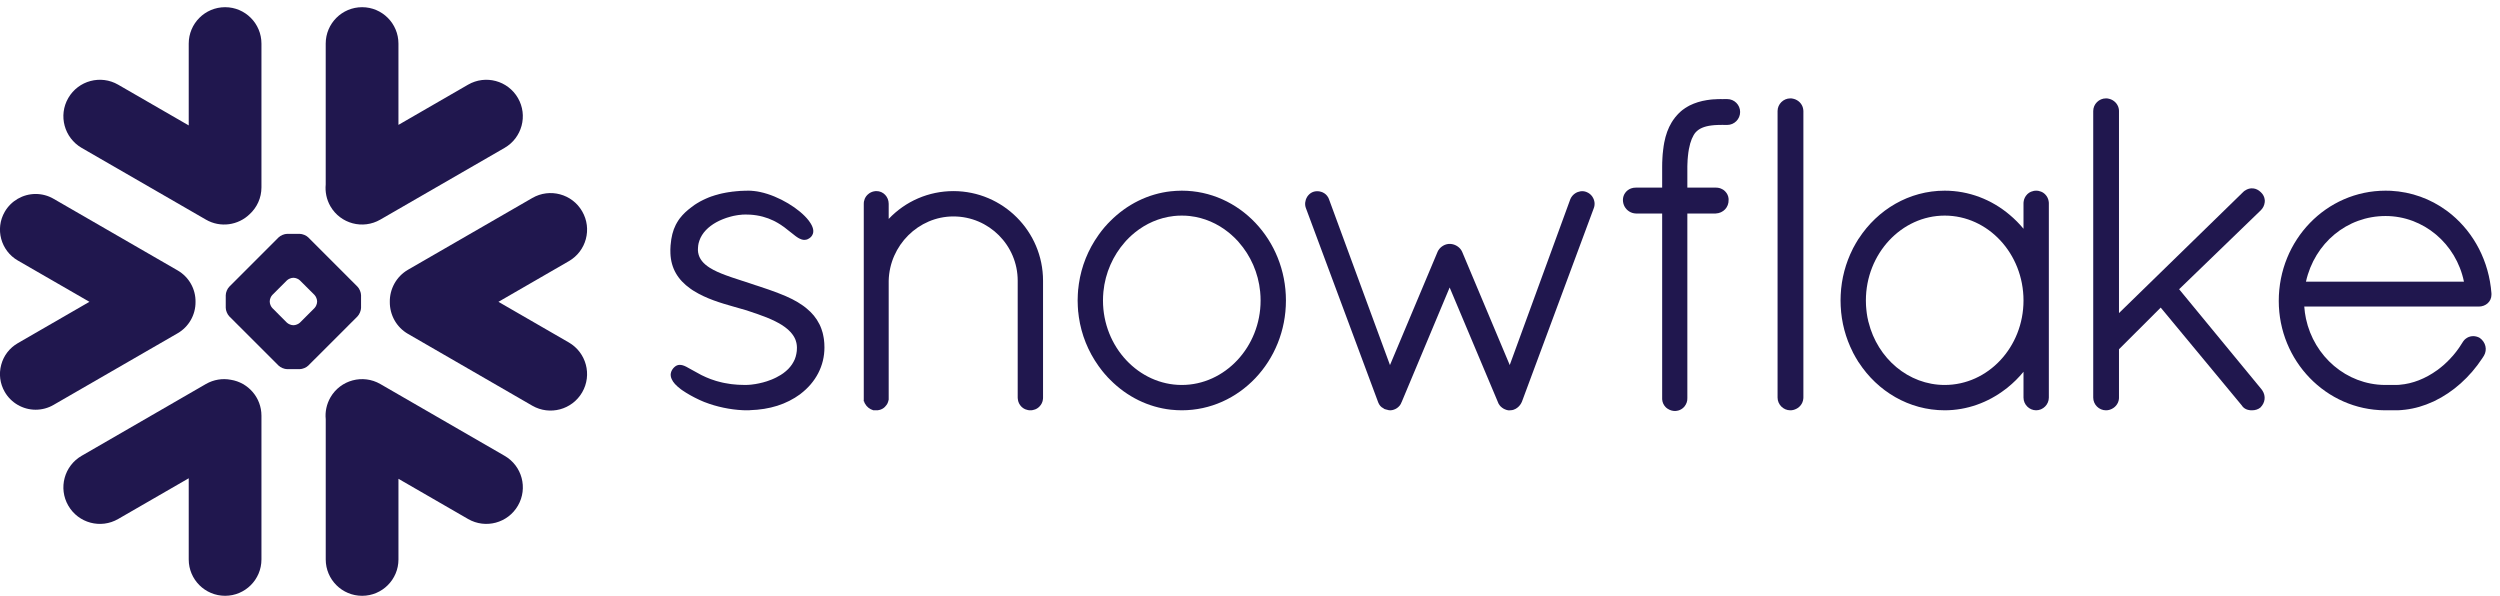 <svg width="214" height="51" viewBox="0 0 214 51" fill="none" xmlns="http://www.w3.org/2000/svg">
<g clip-path="url(#clip0_982_127)">
<path d="M43.191 39.016L32.555 32.872C31.061 32.011 29.15 32.523 28.286 34.017C27.951 34.606 27.819 35.253 27.883 35.883V47.89C27.883 49.606 29.277 51.001 30.998 51.001C32.714 51.001 34.108 49.606 34.108 47.89V40.985L40.067 44.426C41.561 45.291 43.476 44.775 44.336 43.281C45.201 41.787 44.689 39.876 43.191 39.016Z" fill="#20174E"/>
<path d="M16.737 25.849C16.756 24.74 16.171 23.707 15.211 23.151L4.576 17.011C4.114 16.744 3.584 16.604 3.055 16.604C1.963 16.604 0.949 17.188 0.406 18.129C-0.436 19.587 0.066 21.457 1.524 22.299L7.655 25.835L1.524 29.376C0.818 29.784 0.311 30.44 0.103 31.228C-0.11 32.016 -0.002 32.84 0.406 33.546C0.949 34.488 1.963 35.072 3.05 35.072C3.584 35.072 4.114 34.932 4.576 34.664L15.211 28.525C16.162 27.973 16.746 26.949 16.737 25.849Z" fill="#20174E"/>
<path d="M6.991 12.66L17.626 18.799C18.867 19.519 20.397 19.284 21.375 18.329C21.996 17.758 22.38 16.943 22.38 16.038V3.731C22.38 2.011 20.986 0.616 19.27 0.616C17.549 0.616 16.155 2.011 16.155 3.731V10.736L10.115 7.249C8.621 6.385 6.71 6.896 5.845 8.39C4.98 9.884 5.497 11.795 6.991 12.66Z" fill="#20174E"/>
<path d="M30.906 26.347C30.906 26.583 30.77 26.909 30.603 27.081L26.387 31.296C26.22 31.464 25.889 31.599 25.654 31.599H24.581C24.345 31.599 24.015 31.464 23.847 31.296L19.628 27.081C19.46 26.909 19.324 26.583 19.324 26.347V25.274C19.324 25.034 19.46 24.708 19.628 24.541L23.847 20.321C24.015 20.153 24.345 20.018 24.581 20.018H25.654C25.889 20.018 26.22 20.153 26.387 20.321L30.603 24.541C30.77 24.708 30.906 25.034 30.906 25.274V26.347ZM27.144 25.831V25.786C27.144 25.614 27.044 25.374 26.922 25.247L25.677 24.006C25.554 23.88 25.314 23.78 25.138 23.78H25.093C24.921 23.78 24.68 23.88 24.554 24.006L23.313 25.247C23.191 25.369 23.091 25.609 23.091 25.786V25.831C23.091 26.008 23.191 26.248 23.313 26.37L24.554 27.615C24.68 27.737 24.921 27.837 25.093 27.837H25.138C25.314 27.837 25.554 27.737 25.677 27.615L26.922 26.37C27.044 26.248 27.144 26.008 27.144 25.831Z" fill="#20174E"/>
<path d="M32.554 18.799L43.19 12.66C44.684 11.8 45.2 9.884 44.335 8.39C43.47 6.896 41.56 6.385 40.065 7.249L34.107 10.69V3.731C34.107 2.011 32.712 0.616 30.996 0.616C29.276 0.616 27.881 2.011 27.881 3.731V15.793C27.823 16.418 27.945 17.07 28.284 17.659C29.149 19.153 31.06 19.664 32.554 18.799Z" fill="#20174E"/>
<path d="M19.759 32.509C19.053 32.373 18.296 32.487 17.626 32.871L6.991 39.016C5.497 39.876 4.98 41.786 5.845 43.281C6.71 44.779 8.621 45.291 10.115 44.426L16.155 40.94V47.89C16.155 49.606 17.549 51 19.27 51C20.986 51 22.38 49.606 22.38 47.89V35.584C22.38 34.031 21.244 32.745 19.759 32.509Z" fill="#20174E"/>
<path d="M49.835 18.093C48.975 16.595 47.059 16.083 45.565 16.948L34.93 23.087C33.911 23.676 33.349 24.754 33.368 25.849C33.359 26.94 33.92 28.004 34.93 28.584L45.565 34.728C47.059 35.588 48.97 35.077 49.835 33.583C50.7 32.088 50.184 30.178 48.689 29.313L42.667 25.836L48.689 22.358C50.188 21.498 50.7 19.587 49.835 18.093Z" fill="#20174E"/>
<path d="M213.268 25.115V25.12V25.233C213.268 25.812 212.784 26.242 212.186 26.242H197.245C197.272 26.596 197.317 26.94 197.39 27.279C198.082 30.517 200.853 32.925 204.145 32.953C204.154 32.953 204.322 32.953 204.58 32.953C204.62 32.953 204.661 32.953 204.702 32.953H205.014C205.082 32.953 205.15 32.953 205.223 32.948C205.286 32.948 205.349 32.943 205.413 32.939C205.417 32.939 205.422 32.939 205.426 32.934C206.518 32.848 207.618 32.409 208.6 31.703C208.6 31.703 208.6 31.703 208.605 31.703C208.655 31.667 208.709 31.626 208.759 31.585C208.768 31.581 208.777 31.572 208.79 31.562C208.831 31.531 208.877 31.495 208.922 31.458C208.94 31.445 208.953 31.431 208.972 31.418C209.008 31.39 209.044 31.359 209.08 31.327C209.103 31.309 209.13 31.286 209.153 31.268C209.18 31.241 209.207 31.214 209.239 31.191C209.266 31.164 209.298 31.137 209.325 31.11C209.347 31.092 209.37 31.069 209.393 31.046C209.429 31.015 209.461 30.983 209.497 30.951C209.515 30.933 209.533 30.91 209.551 30.892C209.587 30.856 209.624 30.82 209.66 30.784C209.678 30.766 209.691 30.752 209.71 30.734C209.746 30.693 209.782 30.652 209.818 30.612C209.836 30.598 209.85 30.58 209.864 30.562C209.904 30.521 209.941 30.48 209.977 30.44C209.99 30.422 210.008 30.403 210.022 30.385C210.058 30.34 210.09 30.299 210.126 30.259C210.144 30.236 210.162 30.213 210.18 30.191C210.212 30.15 210.244 30.114 210.271 30.077C210.298 30.041 210.321 30.009 210.343 29.978C210.366 29.946 210.389 29.919 210.411 29.887C210.448 29.837 210.484 29.788 210.516 29.738C210.529 29.72 210.538 29.706 210.547 29.693C210.638 29.561 210.724 29.425 210.81 29.285C210.81 29.285 210.81 29.28 210.814 29.276C210.832 29.244 210.855 29.217 210.878 29.186C210.887 29.172 210.896 29.158 210.909 29.149C210.923 29.127 210.941 29.113 210.955 29.095C210.968 29.081 210.982 29.068 210.995 29.054C211.014 29.041 211.027 29.027 211.045 29.013C211.059 29 211.072 28.986 211.091 28.977C211.113 28.959 211.14 28.941 211.168 28.927C211.186 28.914 211.208 28.9 211.226 28.891C211.249 28.882 211.267 28.873 211.285 28.864C211.303 28.855 211.321 28.85 211.335 28.841C211.362 28.832 211.385 28.828 211.412 28.819C211.426 28.814 211.435 28.81 211.448 28.805C211.534 28.787 211.625 28.773 211.711 28.773C211.806 28.773 211.906 28.787 211.996 28.814C212.001 28.814 212.001 28.814 212.005 28.814C212.041 28.828 212.082 28.837 212.118 28.855C212.127 28.86 212.136 28.86 212.146 28.864C212.186 28.882 212.222 28.9 212.259 28.923L212.277 28.932C212.775 29.294 212.929 29.928 212.625 30.449L212.621 30.453C212.585 30.512 212.548 30.571 212.512 30.625C212.503 30.639 212.494 30.652 212.485 30.666C211.426 32.278 209.986 33.564 208.378 34.334C208.342 34.347 208.311 34.365 208.274 34.383C208.27 34.383 208.261 34.388 208.256 34.388C207.514 34.732 206.717 34.972 205.866 35.072C205.847 35.072 205.829 35.076 205.811 35.076C205.739 35.085 205.666 35.094 205.594 35.099C205.553 35.099 205.512 35.103 205.467 35.108C205.417 35.108 205.363 35.112 205.313 35.117C205.214 35.117 205.114 35.121 205.014 35.121C205.001 35.121 204.625 35.121 204.371 35.121C204.227 35.121 204.145 35.121 204.136 35.121C199.11 35.085 195.062 30.892 195.062 25.758C195.062 20.538 199.137 16.322 204.204 16.322C204.353 16.322 204.503 16.327 204.652 16.331C206.418 16.422 208.048 17.024 209.402 18.011C209.406 18.016 209.411 18.02 209.415 18.02C209.492 18.075 209.565 18.133 209.637 18.188C209.673 18.219 209.714 18.251 209.755 18.283C209.791 18.31 209.827 18.342 209.864 18.369C211.77 19.958 213.056 22.344 213.268 25.106V25.115ZM197.39 24.11H210.914C210.244 20.85 207.441 18.491 204.204 18.491C200.908 18.491 198.128 20.805 197.39 24.11Z" fill="#20174E"/>
<path d="M175.068 16.639C175.236 16.807 175.349 17.033 175.376 17.296C175.376 17.332 175.381 17.368 175.381 17.404V34.035C175.381 34.628 174.883 35.121 174.294 35.121C173.706 35.121 173.212 34.628 173.212 34.035V31.825C172.8 32.323 172.347 32.776 171.854 33.17C171.84 33.183 171.827 33.193 171.813 33.206C171.768 33.242 171.718 33.279 171.673 33.31C170.179 34.46 168.363 35.121 166.466 35.121C163.41 35.121 160.72 33.496 159.117 31.033C159.104 31.015 159.086 30.992 159.072 30.974C159.027 30.897 158.982 30.82 158.932 30.738C158.9 30.689 158.873 30.639 158.841 30.589C158.809 30.539 158.782 30.485 158.755 30.431C158.71 30.354 158.665 30.272 158.624 30.195C158.61 30.168 158.601 30.141 158.588 30.114C157.994 28.936 157.628 27.61 157.564 26.202C157.555 26.043 157.551 25.885 157.551 25.722C157.551 25.559 157.555 25.4 157.564 25.242C157.628 23.834 157.994 22.507 158.588 21.325C158.601 21.303 158.61 21.276 158.624 21.248C158.665 21.171 158.71 21.09 158.755 21.013C158.782 20.959 158.809 20.904 158.841 20.855C158.868 20.805 158.9 20.755 158.932 20.705C158.977 20.628 159.027 20.547 159.072 20.47C159.086 20.451 159.104 20.429 159.117 20.411C160.72 17.948 163.41 16.322 166.466 16.322C168.53 16.322 170.482 17.078 172.035 18.396C172.46 18.754 172.854 19.148 173.212 19.582V17.404C173.212 17.368 173.212 17.332 173.217 17.296C173.244 17.033 173.357 16.807 173.525 16.639C173.525 16.639 173.525 16.639 173.525 16.635C173.543 16.617 173.565 16.603 173.583 16.585C173.588 16.58 173.597 16.571 173.601 16.567C173.615 16.553 173.633 16.544 173.647 16.535C173.66 16.526 173.674 16.512 173.688 16.503C173.697 16.499 173.706 16.494 173.715 16.485C173.737 16.476 173.755 16.463 173.778 16.449C173.783 16.449 173.787 16.445 173.792 16.445C173.819 16.431 173.846 16.417 173.873 16.404C173.873 16.404 173.873 16.404 173.878 16.404C173.941 16.377 174.009 16.358 174.077 16.345C174.081 16.345 174.09 16.34 174.095 16.34C174.122 16.336 174.154 16.331 174.186 16.327C174.222 16.327 174.258 16.322 174.294 16.322C174.335 16.322 174.371 16.327 174.407 16.327C174.439 16.331 174.466 16.336 174.498 16.34C174.502 16.34 174.507 16.345 174.516 16.345C174.584 16.358 174.652 16.377 174.715 16.404H174.72C174.747 16.417 174.774 16.431 174.797 16.445C174.806 16.445 174.81 16.449 174.815 16.449C174.833 16.463 174.856 16.476 174.874 16.485C174.883 16.494 174.896 16.499 174.905 16.503C174.919 16.512 174.933 16.526 174.946 16.535C174.96 16.544 174.973 16.553 174.987 16.567C174.996 16.571 175.001 16.58 175.01 16.585C175.028 16.603 175.05 16.617 175.064 16.635C175.068 16.639 175.068 16.639 175.068 16.639ZM166.466 32.953C170.183 32.953 173.212 29.711 173.212 25.722C173.212 21.715 170.183 18.455 166.466 18.455C162.776 18.455 159.72 21.71 159.72 25.722C159.72 25.849 159.724 25.971 159.729 26.093C159.729 26.147 159.738 26.197 159.738 26.247C159.742 26.319 159.747 26.392 159.756 26.46C159.76 26.519 159.769 26.573 159.774 26.627C159.783 26.691 159.787 26.759 159.797 26.822C159.806 26.872 159.815 26.917 159.819 26.962C159.833 27.035 159.842 27.107 159.855 27.18C159.864 27.216 159.873 27.248 159.878 27.279C159.896 27.365 159.914 27.447 159.932 27.533C159.937 27.551 159.941 27.569 159.95 27.587C160.72 30.684 163.364 32.953 166.466 32.953Z" fill="#20174E"/>
<path d="M147.85 8.481H147.556C147.52 8.481 147.479 8.481 147.443 8.486C147.402 8.481 147.366 8.481 147.325 8.481C147.221 8.481 147.117 8.481 147.013 8.486C146.995 8.486 146.972 8.491 146.954 8.491C146.873 8.491 146.791 8.495 146.71 8.504C146.696 8.504 146.678 8.504 146.664 8.504C146.578 8.513 146.497 8.518 146.415 8.527C146.406 8.531 146.397 8.531 146.388 8.531C146.297 8.545 146.211 8.554 146.13 8.567C146.125 8.567 146.121 8.567 146.121 8.567C145.573 8.653 145.08 8.807 144.64 9.025C144.64 9.029 144.636 9.029 144.631 9.029C144.568 9.066 144.5 9.102 144.437 9.138C144.423 9.142 144.414 9.152 144.4 9.161C144.346 9.192 144.292 9.224 144.237 9.26C144.215 9.274 144.197 9.292 144.179 9.305C144.133 9.333 144.093 9.364 144.047 9.396C144.016 9.423 143.984 9.45 143.952 9.473C143.925 9.496 143.898 9.518 143.871 9.541C143.821 9.586 143.776 9.627 143.73 9.672C143.721 9.681 143.712 9.69 143.703 9.699C143.649 9.758 143.594 9.813 143.54 9.871C143.531 9.885 143.522 9.899 143.513 9.908C143.468 9.957 143.422 10.007 143.382 10.057C143.368 10.08 143.35 10.102 143.336 10.125C143.3 10.17 143.268 10.211 143.237 10.256C143.228 10.274 143.219 10.288 143.205 10.302C143.169 10.356 143.133 10.41 143.101 10.465C143.096 10.474 143.092 10.478 143.087 10.487C142.793 10.972 142.585 11.542 142.453 12.23C142.453 12.239 142.453 12.253 142.449 12.262C142.431 12.348 142.417 12.439 142.404 12.529C142.399 12.556 142.395 12.584 142.395 12.611C142.381 12.688 142.372 12.765 142.363 12.846C142.358 12.891 142.354 12.937 142.349 12.986C142.34 13.05 142.331 13.109 142.327 13.177C142.322 13.245 142.318 13.312 142.313 13.385C142.309 13.43 142.309 13.476 142.304 13.525C142.3 13.62 142.295 13.72 142.29 13.82C142.29 13.847 142.286 13.865 142.286 13.887C142.281 14.014 142.281 14.146 142.281 14.272V16.061H140.027C139.886 16.056 139.746 16.084 139.619 16.129C139.212 16.278 138.922 16.663 138.922 17.111C138.922 17.532 139.13 17.89 139.456 18.098C139.619 18.202 139.809 18.266 140.018 18.275H140.027V18.279H142.281V34.072C142.277 34.095 142.281 34.113 142.281 34.135C142.281 34.149 142.281 34.163 142.281 34.176C142.295 34.43 142.399 34.661 142.567 34.837L142.571 34.842C142.594 34.864 142.621 34.887 142.644 34.91C142.648 34.914 142.653 34.914 142.657 34.919C142.675 34.937 142.698 34.95 142.716 34.964C142.725 34.973 142.739 34.982 142.748 34.987C142.757 34.996 142.766 35 142.779 35.005C142.956 35.118 143.164 35.181 143.386 35.181C143.422 35.181 143.459 35.177 143.49 35.172C143.703 35.154 143.898 35.064 144.056 34.932L144.061 34.928C144.083 34.91 144.102 34.892 144.12 34.869C144.124 34.864 144.133 34.86 144.138 34.855C144.156 34.837 144.169 34.819 144.183 34.806C144.355 34.597 144.45 34.339 144.437 34.072V18.279H146.863V18.275H146.873C147.515 18.243 147.986 17.741 147.968 17.116C147.968 17.111 147.968 17.111 147.968 17.107C147.973 17.084 147.968 17.061 147.968 17.039C147.968 17.03 147.968 17.021 147.968 17.016C147.95 16.776 147.846 16.559 147.683 16.391C147.683 16.391 147.683 16.391 147.683 16.387C147.678 16.387 147.678 16.387 147.678 16.387C147.656 16.364 147.638 16.346 147.615 16.328C147.606 16.319 147.597 16.314 147.592 16.305C147.574 16.292 147.561 16.283 147.543 16.269C147.529 16.26 147.511 16.246 147.497 16.237C147.488 16.233 147.475 16.224 147.466 16.219C147.443 16.206 147.42 16.192 147.398 16.183C147.393 16.178 147.384 16.174 147.38 16.174C147.352 16.16 147.325 16.147 147.298 16.138C147.294 16.133 147.289 16.133 147.28 16.129C147.253 16.12 147.226 16.111 147.199 16.102C147.189 16.102 147.18 16.097 147.171 16.097C147.144 16.093 147.122 16.084 147.094 16.079C147.081 16.079 147.067 16.079 147.054 16.074C147.036 16.07 147.013 16.07 146.99 16.065C146.972 16.065 146.954 16.065 146.94 16.065C146.927 16.065 146.913 16.061 146.9 16.061C146.886 16.061 146.868 16.061 146.863 16.061H144.437V14.277C144.437 14.263 144.437 14.25 144.437 14.241C144.441 14.15 144.441 14.06 144.446 13.973C144.446 13.951 144.446 13.924 144.45 13.901C144.45 13.824 144.455 13.747 144.459 13.675C144.459 13.661 144.464 13.643 144.464 13.629C144.468 13.543 144.477 13.457 144.486 13.376C144.572 12.493 144.763 11.936 144.962 11.597C144.966 11.587 144.966 11.583 144.971 11.574C144.984 11.551 145.003 11.529 145.016 11.506C145.025 11.488 145.039 11.47 145.052 11.452C145.057 11.443 145.066 11.425 145.075 11.415C145.098 11.384 145.12 11.357 145.147 11.329C145.433 11.008 145.876 10.813 146.519 10.736C146.528 10.736 146.533 10.732 146.547 10.732C146.583 10.727 146.623 10.723 146.66 10.723C146.678 10.718 146.7 10.718 146.719 10.714C146.755 10.714 146.786 10.709 146.823 10.709C146.85 10.709 146.873 10.704 146.904 10.704C146.936 10.7 146.968 10.7 146.999 10.7C147.031 10.7 147.063 10.695 147.094 10.695C147.126 10.695 147.158 10.695 147.189 10.695C147.235 10.695 147.28 10.695 147.325 10.695H147.33C147.366 10.695 147.398 10.691 147.434 10.686C147.475 10.691 147.515 10.695 147.556 10.695H147.85C148.457 10.695 148.955 10.197 148.955 9.586C148.955 8.975 148.457 8.481 147.85 8.481Z" fill="#20174E"/>
<path d="M153.691 8.512C153.691 8.512 153.686 8.508 153.681 8.508C153.659 8.499 153.641 8.49 153.614 8.485C153.604 8.481 153.591 8.476 153.577 8.472C153.559 8.467 153.541 8.463 153.523 8.458C153.505 8.454 153.487 8.445 153.473 8.445C153.451 8.44 153.432 8.435 153.41 8.435C153.392 8.431 153.378 8.431 153.36 8.426C153.324 8.422 153.283 8.422 153.247 8.422C152.658 8.422 152.16 8.915 152.16 9.504V34.035C152.16 34.628 152.658 35.122 153.247 35.122C153.283 35.122 153.324 35.122 153.36 35.117C153.365 35.117 153.374 35.113 153.378 35.113C153.41 35.108 153.441 35.104 153.473 35.099C153.478 35.099 153.487 35.094 153.496 35.094C153.523 35.086 153.55 35.081 153.577 35.072C153.582 35.072 153.586 35.072 153.591 35.067C154.007 34.936 154.315 34.583 154.361 34.148C154.365 34.112 154.37 34.076 154.37 34.035V9.504C154.37 9.468 154.365 9.432 154.361 9.395C154.32 8.997 154.057 8.666 153.691 8.512Z" fill="#20174E"/>
<path d="M70.558 29.349C70.549 29.285 70.549 29.226 70.54 29.167C70.536 29.122 70.531 29.081 70.527 29.041C70.518 28.991 70.513 28.945 70.504 28.896C70.495 28.85 70.486 28.805 70.477 28.755C70.472 28.719 70.463 28.678 70.454 28.642C70.441 28.588 70.432 28.538 70.418 28.484C70.409 28.456 70.4 28.425 70.391 28.398C70.377 28.339 70.359 28.284 70.337 28.23C70.332 28.207 70.323 28.185 70.319 28.167C70.296 28.103 70.273 28.044 70.246 27.981C70.242 27.972 70.237 27.959 70.232 27.945C70.201 27.881 70.174 27.814 70.142 27.75C70.137 27.746 70.137 27.741 70.133 27.737C69.875 27.216 69.508 26.781 69.06 26.415C69.06 26.41 69.06 26.41 69.055 26.41C68.992 26.36 68.928 26.306 68.861 26.256C68.861 26.256 68.856 26.252 68.852 26.247C68.847 26.247 68.842 26.242 68.838 26.238C68.797 26.211 68.756 26.179 68.72 26.152C68.163 25.758 67.547 25.446 66.651 25.102C66.637 25.097 66.624 25.092 66.61 25.088C66.597 25.079 66.579 25.074 66.565 25.065C66.058 24.875 65.533 24.694 64.994 24.517C64.994 24.517 64.994 24.517 64.989 24.517C64.989 24.517 64.985 24.517 64.985 24.513C64.976 24.513 64.967 24.508 64.953 24.504C64.903 24.486 64.849 24.468 64.776 24.445C64.74 24.436 64.713 24.427 64.686 24.418C64.505 24.354 64.319 24.296 64.134 24.232C64.002 24.187 63.862 24.142 63.694 24.087C63.649 24.074 63.541 24.038 63.45 24.01C63.445 24.01 63.445 24.006 63.441 24.006C63.386 23.988 63.332 23.97 63.273 23.951C62.821 23.807 62.449 23.68 62.132 23.562C61.616 23.372 61.145 23.168 60.761 22.924C60.751 22.919 60.742 22.915 60.738 22.91C60.213 22.575 59.85 22.163 59.764 21.624L59.76 21.62C59.755 21.584 59.751 21.543 59.751 21.506C59.746 21.497 59.746 21.493 59.746 21.488C59.742 21.443 59.742 21.402 59.742 21.357C59.742 21.294 59.746 21.23 59.751 21.171C59.751 21.153 59.751 21.14 59.755 21.126C59.76 21.076 59.764 21.031 59.769 20.986C59.773 20.972 59.773 20.959 59.778 20.945C59.787 20.895 59.796 20.85 59.805 20.8C59.81 20.796 59.81 20.787 59.814 20.777C59.828 20.723 59.841 20.673 59.859 20.624C59.859 20.619 59.859 20.619 59.859 20.619C60.095 19.917 60.652 19.397 61.308 19.03C61.354 19.007 61.399 18.985 61.44 18.962C61.485 18.939 61.526 18.917 61.566 18.898C61.634 18.867 61.702 18.835 61.77 18.808C61.811 18.79 61.847 18.772 61.888 18.758C61.96 18.731 62.033 18.704 62.105 18.677C62.141 18.663 62.182 18.649 62.223 18.636C62.295 18.613 62.363 18.591 62.436 18.573C62.481 18.559 62.522 18.545 62.567 18.536C62.635 18.518 62.703 18.505 62.766 18.486C62.812 18.477 62.857 18.468 62.902 18.459C62.974 18.446 63.042 18.432 63.106 18.423C63.147 18.419 63.183 18.414 63.224 18.405C63.3 18.396 63.382 18.387 63.464 18.382C63.482 18.378 63.5 18.378 63.522 18.373C63.622 18.369 63.722 18.364 63.817 18.364C63.93 18.364 64.043 18.369 64.152 18.373C64.17 18.373 64.188 18.373 64.201 18.373C65.003 18.423 65.65 18.618 66.185 18.876C66.225 18.894 66.266 18.917 66.307 18.935C66.329 18.948 66.352 18.962 66.375 18.971C66.425 18.998 66.474 19.025 66.529 19.057C66.538 19.061 66.547 19.066 66.556 19.071C66.61 19.102 66.665 19.139 66.719 19.17C66.724 19.175 66.728 19.175 66.728 19.175C66.787 19.211 66.846 19.252 66.905 19.288C66.905 19.292 66.909 19.292 66.909 19.297C66.968 19.333 67.022 19.369 67.077 19.41C67.099 19.428 67.117 19.442 67.14 19.455C67.267 19.55 67.466 19.704 67.647 19.854C67.67 19.867 67.688 19.881 67.701 19.895C67.837 20.008 67.964 20.107 68.086 20.198C68.109 20.216 68.127 20.23 68.141 20.239C68.145 20.243 68.15 20.248 68.154 20.248C68.168 20.257 68.181 20.266 68.195 20.275C68.227 20.298 68.263 20.32 68.295 20.343C68.308 20.352 68.322 20.356 68.335 20.366C68.367 20.384 68.399 20.402 68.43 20.42C68.444 20.424 68.453 20.429 68.467 20.433C68.503 20.451 68.534 20.465 68.571 20.479C68.58 20.483 68.584 20.483 68.593 20.488C68.634 20.501 68.675 20.515 68.716 20.519C68.716 20.519 68.716 20.519 68.72 20.524C68.811 20.538 68.897 20.542 68.987 20.519C68.996 20.519 69.005 20.515 69.014 20.515C69.037 20.51 69.064 20.501 69.087 20.497C69.096 20.492 69.1 20.488 69.11 20.483C69.119 20.483 69.128 20.479 69.137 20.474C69.173 20.456 69.209 20.438 69.245 20.415C69.254 20.415 69.259 20.411 69.263 20.406C69.304 20.379 69.341 20.352 69.377 20.32C69.381 20.316 69.381 20.316 69.381 20.316C69.413 20.288 69.44 20.257 69.467 20.225C69.485 20.203 69.504 20.175 69.517 20.148C69.522 20.144 69.526 20.139 69.526 20.135C69.716 19.818 69.608 19.401 69.273 18.948C69.268 18.939 69.263 18.93 69.254 18.921C69.241 18.903 69.232 18.89 69.218 18.871C68.448 17.875 66.696 16.784 65.071 16.436C65.062 16.436 65.053 16.436 65.044 16.431C64.976 16.417 64.903 16.404 64.835 16.39C64.817 16.39 64.795 16.386 64.776 16.381C64.718 16.372 64.659 16.363 64.6 16.358C64.577 16.354 64.555 16.349 64.532 16.349C64.478 16.345 64.419 16.34 64.365 16.336C64.342 16.331 64.319 16.331 64.301 16.327C64.224 16.327 64.152 16.322 64.079 16.322C63.962 16.322 63.844 16.322 63.731 16.327C63.667 16.327 63.604 16.331 63.536 16.336C63.491 16.34 63.436 16.34 63.391 16.34C63.3 16.349 63.215 16.354 63.129 16.363C63.106 16.363 63.079 16.363 63.056 16.367C62.956 16.377 62.857 16.386 62.762 16.399C62.748 16.399 62.739 16.399 62.73 16.399C62.626 16.413 62.526 16.426 62.427 16.445C62.422 16.445 62.413 16.445 62.409 16.445C62.309 16.458 62.209 16.476 62.114 16.494C62.11 16.494 62.105 16.499 62.096 16.499C61.892 16.535 61.693 16.58 61.503 16.63C61.498 16.63 61.498 16.635 61.498 16.635C61.403 16.657 61.308 16.684 61.213 16.712C61.123 16.739 61.037 16.77 60.955 16.798C60.946 16.798 60.942 16.802 60.932 16.802C60.851 16.834 60.77 16.861 60.688 16.893C60.679 16.897 60.67 16.902 60.665 16.902C60.584 16.933 60.511 16.965 60.434 17.001C60.425 17.006 60.412 17.006 60.403 17.015C60.335 17.042 60.262 17.078 60.199 17.11C60.181 17.119 60.167 17.124 60.154 17.133C60.086 17.164 60.023 17.196 59.959 17.232C59.941 17.241 59.927 17.25 59.909 17.259C59.85 17.291 59.791 17.327 59.733 17.364C59.715 17.373 59.697 17.382 59.678 17.395C59.601 17.441 59.529 17.49 59.456 17.536C59.37 17.599 59.284 17.658 59.208 17.721C59.198 17.721 59.194 17.726 59.194 17.73C58.809 18.016 58.478 18.319 58.207 18.672C58.198 18.686 58.184 18.699 58.175 18.713C58.144 18.763 58.107 18.808 58.076 18.853C58.053 18.89 58.03 18.926 58.008 18.962C57.989 18.989 57.971 19.016 57.958 19.043C57.922 19.102 57.89 19.161 57.858 19.224C57.854 19.234 57.849 19.238 57.845 19.247C57.6 19.732 57.46 20.288 57.406 20.963C57.406 20.972 57.406 20.981 57.401 20.99C57.396 21.108 57.387 21.226 57.383 21.352C57.383 21.448 57.383 21.543 57.387 21.638C57.387 21.651 57.387 21.665 57.387 21.678C57.437 22.974 58.026 23.947 59.09 24.703C59.099 24.708 59.108 24.717 59.117 24.721C59.162 24.753 59.208 24.785 59.253 24.816C59.285 24.839 59.321 24.857 59.352 24.88C59.361 24.889 59.375 24.893 59.384 24.898C60.434 25.563 61.72 25.944 62.793 26.247C63.319 26.401 63.789 26.532 63.93 26.573C63.962 26.582 63.993 26.591 64.02 26.605C64.663 26.817 65.157 26.989 65.564 27.152C65.596 27.162 65.623 27.175 65.655 27.184C65.664 27.189 65.678 27.193 65.691 27.202C65.922 27.297 66.148 27.397 66.366 27.506C66.547 27.596 66.714 27.691 66.882 27.791C67.312 28.058 67.643 28.348 67.864 28.665C67.874 28.674 67.878 28.683 67.882 28.692C67.905 28.719 67.923 28.746 67.937 28.778C67.951 28.796 67.96 28.81 67.969 28.828C67.982 28.85 67.996 28.873 68.005 28.896C68.018 28.918 68.027 28.945 68.041 28.968C68.05 28.986 68.059 29.004 68.068 29.023C68.077 29.05 68.091 29.077 68.1 29.108C68.104 29.122 68.114 29.14 68.118 29.158C68.127 29.19 68.136 29.222 68.145 29.253C68.15 29.267 68.154 29.28 68.159 29.299C68.168 29.33 68.177 29.367 68.181 29.398C68.186 29.412 68.19 29.43 68.19 29.444C68.195 29.48 68.2 29.516 68.204 29.552C68.209 29.566 68.209 29.579 68.209 29.593C68.213 29.647 68.218 29.697 68.218 29.751C68.218 29.833 68.213 29.91 68.209 29.987C68.209 30.009 68.204 30.032 68.204 30.055C68.2 30.114 68.19 30.172 68.177 30.231C68.177 30.25 68.172 30.268 68.168 30.286C68.141 30.444 68.095 30.594 68.037 30.743C68.032 30.747 68.032 30.752 68.032 30.757C68 30.825 67.969 30.897 67.932 30.96C67.928 30.969 67.928 30.974 67.923 30.978C67.846 31.123 67.756 31.264 67.643 31.395C67.588 31.463 67.529 31.526 67.471 31.59C67.466 31.59 67.466 31.59 67.466 31.594C67.344 31.716 67.208 31.83 67.068 31.934C67.063 31.938 67.058 31.938 67.058 31.943C66.991 31.988 66.923 32.038 66.855 32.079C66.846 32.088 66.837 32.092 66.828 32.097C66.71 32.169 66.583 32.242 66.456 32.305C66.411 32.328 66.366 32.35 66.316 32.373C66.266 32.396 66.212 32.423 66.157 32.445C66.112 32.464 66.072 32.482 66.026 32.5C65.904 32.545 65.786 32.59 65.664 32.631C65.646 32.636 65.628 32.64 65.61 32.649C65.537 32.672 65.465 32.69 65.392 32.712C65.374 32.717 65.352 32.726 65.334 32.731C65.094 32.794 64.858 32.844 64.636 32.88C64.632 32.88 64.627 32.88 64.623 32.88C64.509 32.898 64.401 32.912 64.297 32.925C64.256 32.93 64.22 32.934 64.179 32.934C64.143 32.939 64.106 32.939 64.066 32.943C63.98 32.948 63.889 32.953 63.808 32.953C63.64 32.953 63.477 32.948 63.319 32.939C63.255 32.939 63.192 32.934 63.129 32.93C63.042 32.921 62.952 32.916 62.87 32.907C62.793 32.903 62.712 32.894 62.639 32.885C62.572 32.876 62.508 32.867 62.445 32.857C62.304 32.835 62.173 32.817 62.042 32.789C61.983 32.776 61.92 32.767 61.861 32.753C61.793 32.735 61.725 32.722 61.657 32.703C61.58 32.685 61.508 32.667 61.435 32.645C61.385 32.631 61.331 32.617 61.286 32.604C61.163 32.568 61.041 32.527 60.923 32.482C60.896 32.473 60.869 32.464 60.842 32.455C60.579 32.355 60.321 32.246 60.068 32.119C60.059 32.115 60.045 32.106 60.032 32.101C59.868 32.02 59.592 31.866 59.33 31.716C59.307 31.703 59.28 31.689 59.257 31.676C59.072 31.567 58.913 31.477 58.764 31.404C58.75 31.395 58.741 31.39 58.732 31.386C58.723 31.381 58.714 31.377 58.709 31.377C58.669 31.359 58.637 31.341 58.601 31.327C58.587 31.323 58.578 31.318 58.569 31.314C58.474 31.277 58.388 31.25 58.302 31.241C58.275 31.236 58.248 31.236 58.22 31.236C58.211 31.232 58.202 31.232 58.193 31.232C58.021 31.232 57.872 31.291 57.731 31.422C57.7 31.449 57.673 31.477 57.645 31.508C57.641 31.517 57.632 31.526 57.623 31.535C57.605 31.558 57.591 31.576 57.578 31.594C57.568 31.608 57.559 31.621 57.555 31.63C57.541 31.648 57.528 31.667 57.519 31.685C57.51 31.698 57.505 31.712 57.501 31.726C57.492 31.744 57.482 31.762 57.473 31.78C57.469 31.793 57.464 31.802 57.46 31.816C57.451 31.839 57.446 31.857 57.442 31.875C57.437 31.889 57.433 31.898 57.433 31.911C57.428 31.934 57.424 31.956 57.419 31.979C57.419 31.988 57.414 31.997 57.414 32.006C57.41 32.038 57.41 32.065 57.41 32.092C57.41 32.097 57.41 32.101 57.41 32.106C57.41 32.142 57.414 32.174 57.424 32.21C57.424 32.215 57.424 32.224 57.424 32.228C57.433 32.255 57.437 32.287 57.446 32.314C57.451 32.328 57.455 32.341 57.46 32.355C57.469 32.377 57.473 32.405 57.487 32.427C57.492 32.441 57.496 32.45 57.501 32.459C57.559 32.595 57.654 32.735 57.777 32.871C57.908 33.016 58.076 33.161 58.27 33.31C58.275 33.31 58.275 33.31 58.275 33.315C58.329 33.351 58.383 33.392 58.442 33.432C58.456 33.441 58.465 33.451 58.478 33.455C58.637 33.564 58.804 33.668 58.995 33.776C59.04 33.804 59.085 33.831 59.13 33.853C59.176 33.881 59.221 33.903 59.266 33.926C59.321 33.958 59.384 33.989 59.443 34.021C59.484 34.039 59.52 34.062 59.561 34.08C59.651 34.125 59.746 34.17 59.841 34.216C59.855 34.225 59.864 34.229 59.878 34.234C59.982 34.284 60.086 34.329 60.19 34.37C60.235 34.388 60.276 34.406 60.321 34.424C60.33 34.428 60.339 34.433 60.349 34.433C61.317 34.813 62.513 35.067 63.568 35.112C63.645 35.117 63.726 35.121 63.803 35.121H63.808C63.844 35.121 63.876 35.121 63.912 35.117C63.993 35.117 64.075 35.117 64.156 35.117C64.165 35.117 64.174 35.117 64.183 35.112C65.899 35.058 67.308 34.614 68.507 33.736C68.507 33.731 68.507 33.731 68.507 33.731C69.838 32.726 70.572 31.309 70.572 29.747C70.572 29.647 70.567 29.548 70.563 29.453C70.563 29.416 70.558 29.38 70.558 29.349Z" fill="#20174E"/>
<path d="M81.627 16.358C81.623 16.358 81.618 16.358 81.614 16.358C79.504 16.358 77.512 17.219 76.072 18.74V17.445C76.072 16.847 75.61 16.358 75.026 16.358C74.985 16.358 74.949 16.363 74.913 16.363C74.655 16.39 74.428 16.503 74.261 16.671C74.256 16.671 74.256 16.671 74.252 16.675C74.238 16.693 74.22 16.712 74.207 16.73C74.197 16.734 74.188 16.743 74.184 16.752C74.17 16.766 74.161 16.779 74.152 16.793C74.143 16.807 74.134 16.82 74.121 16.834C74.116 16.843 74.111 16.852 74.107 16.861C74.093 16.884 74.08 16.906 74.066 16.924C74.066 16.929 74.066 16.933 74.062 16.938C74.048 16.965 74.034 16.992 74.021 17.019C73.998 17.087 73.976 17.155 73.962 17.223C73.962 17.228 73.962 17.232 73.957 17.232C73.953 17.268 73.948 17.3 73.944 17.332C73.944 17.368 73.939 17.404 73.939 17.445V34.261L73.926 34.333L73.98 34.379C73.98 34.401 73.985 34.433 73.998 34.465C73.998 34.469 74.003 34.478 74.003 34.483C74.012 34.505 74.025 34.533 74.048 34.555C74.188 34.822 74.447 35.026 74.75 35.117L74.772 35.121H75.026C75.067 35.121 75.108 35.121 75.148 35.117C75.175 35.112 75.203 35.103 75.23 35.099C75.243 35.099 75.252 35.099 75.266 35.094C75.302 35.085 75.338 35.076 75.375 35.062C75.375 35.062 75.375 35.062 75.379 35.062C75.569 34.994 75.732 34.877 75.841 34.718C75.846 34.714 75.85 34.709 75.855 34.705C75.927 34.628 75.968 34.546 76.008 34.433C76.013 34.419 76.018 34.41 76.018 34.401C76.022 34.397 76.022 34.397 76.022 34.392C76.04 34.338 76.054 34.284 76.067 34.229L76.072 34.211V24.033C76.144 20.999 78.626 18.532 81.605 18.527C81.609 18.527 81.609 18.527 81.614 18.527C84.647 18.527 87.115 20.995 87.115 24.028V34.035C87.115 34.075 87.12 34.111 87.124 34.148C87.147 34.41 87.26 34.637 87.427 34.804C87.427 34.804 87.432 34.804 87.432 34.809C87.45 34.827 87.468 34.84 87.486 34.859C87.495 34.868 87.5 34.872 87.509 34.877C87.522 34.89 87.536 34.899 87.55 34.908C87.563 34.922 87.577 34.931 87.59 34.94C87.604 34.945 87.613 34.949 87.622 34.958C87.64 34.972 87.663 34.981 87.681 34.994C87.686 34.994 87.69 34.999 87.699 34.999C87.722 35.013 87.749 35.026 87.776 35.04H87.781C87.844 35.067 87.912 35.085 87.98 35.099C87.989 35.099 87.993 35.103 87.998 35.103C88.03 35.108 88.057 35.112 88.088 35.117C88.125 35.121 88.161 35.121 88.202 35.121C88.238 35.121 88.274 35.121 88.31 35.117C88.342 35.112 88.374 35.108 88.401 35.103C88.405 35.103 88.414 35.099 88.419 35.099C88.491 35.085 88.555 35.067 88.623 35.04C88.65 35.026 88.677 35.013 88.704 34.999C88.709 34.999 88.713 34.994 88.718 34.994C88.74 34.981 88.758 34.972 88.781 34.958C88.79 34.949 88.799 34.945 88.808 34.94C88.822 34.931 88.835 34.922 88.849 34.908C88.863 34.899 88.881 34.89 88.894 34.877C88.899 34.872 88.908 34.868 88.912 34.859C88.931 34.84 88.953 34.827 88.971 34.809C88.971 34.804 88.971 34.804 88.971 34.804C89.143 34.637 89.257 34.41 89.279 34.148C89.284 34.111 89.284 34.075 89.284 34.035V24.028C89.284 19.804 85.852 16.367 81.627 16.358Z" fill="#20174E"/>
<path d="M101.161 16.322C106.078 16.322 110.076 20.538 110.076 25.722C110.076 30.906 106.078 35.121 101.161 35.121C101.007 35.121 100.858 35.117 100.708 35.108C100.686 35.108 100.668 35.108 100.645 35.103C100.514 35.099 100.382 35.085 100.256 35.072C100.251 35.072 100.247 35.072 100.242 35.072C98.3 34.859 96.484 33.971 95.04 32.518C94.981 32.459 94.917 32.4 94.863 32.337C94.859 32.337 94.859 32.332 94.854 32.332C94.822 32.3 94.795 32.264 94.763 32.228C94.696 32.156 94.628 32.079 94.56 32.002C94.505 31.943 94.456 31.875 94.401 31.811C94.365 31.762 94.324 31.712 94.284 31.662C94.202 31.562 94.125 31.458 94.053 31.354C94.044 31.341 94.034 31.327 94.025 31.314C93.143 30.077 92.568 28.651 92.35 27.139C92.328 26.999 92.314 26.858 92.3 26.718C92.296 26.704 92.296 26.686 92.291 26.668C92.278 26.537 92.269 26.41 92.264 26.279C92.26 26.252 92.26 26.224 92.26 26.193C92.251 26.039 92.246 25.88 92.246 25.722C92.246 25.563 92.251 25.405 92.26 25.251C92.26 25.219 92.26 25.192 92.264 25.165C92.269 25.034 92.278 24.902 92.291 24.776C92.296 24.757 92.296 24.739 92.3 24.726C92.314 24.585 92.328 24.445 92.35 24.305C92.568 22.792 93.143 21.366 94.025 20.13C94.03 20.116 94.039 20.103 94.048 20.094C94.125 19.985 94.202 19.881 94.284 19.777C94.32 19.732 94.361 19.686 94.397 19.637C94.451 19.569 94.505 19.505 94.56 19.437C94.623 19.365 94.686 19.297 94.754 19.224C94.786 19.188 94.822 19.148 94.854 19.111C94.859 19.111 94.859 19.107 94.863 19.107C94.913 19.048 94.972 18.994 95.026 18.939C96.47 17.481 98.291 16.585 100.242 16.372C100.247 16.372 100.251 16.372 100.256 16.372C100.382 16.358 100.514 16.349 100.645 16.34C100.668 16.34 100.686 16.336 100.708 16.336C100.858 16.327 101.007 16.322 101.161 16.322ZM107.871 24.984C107.871 24.979 107.871 24.979 107.871 24.975C107.713 23.345 107.043 21.873 106.042 20.737C105.997 20.687 105.956 20.637 105.911 20.587C105.884 20.56 105.856 20.533 105.829 20.506C105.775 20.451 105.725 20.397 105.671 20.343C105.621 20.293 105.567 20.248 105.517 20.203C105.485 20.175 105.458 20.144 105.426 20.116C105.345 20.044 105.263 19.976 105.182 19.908C105.182 19.908 105.177 19.908 105.177 19.904C104.231 19.139 103.094 18.636 101.872 18.496C101.858 18.496 101.849 18.491 101.84 18.491C101.745 18.477 101.655 18.473 101.56 18.468C101.537 18.464 101.519 18.464 101.501 18.464C101.388 18.455 101.274 18.455 101.161 18.455C101.048 18.455 100.935 18.455 100.822 18.464C100.803 18.464 100.785 18.464 100.763 18.468C100.668 18.473 100.577 18.477 100.482 18.491C100.473 18.491 100.464 18.496 100.45 18.496C99.228 18.636 98.091 19.139 97.145 19.904C97.145 19.908 97.141 19.908 97.141 19.908C97.059 19.976 96.978 20.044 96.896 20.116C96.864 20.144 96.837 20.171 96.805 20.198C96.756 20.248 96.701 20.293 96.651 20.343C96.602 20.393 96.552 20.447 96.498 20.501C96.47 20.529 96.443 20.556 96.412 20.587C96.371 20.633 96.33 20.682 96.285 20.732C95.284 21.869 94.61 23.345 94.451 24.975C94.451 24.979 94.451 24.979 94.451 24.984C94.442 25.088 94.433 25.192 94.428 25.301C94.428 25.319 94.424 25.337 94.424 25.355C94.419 25.477 94.415 25.599 94.415 25.722C94.415 29.702 97.476 32.953 101.161 32.953C104.847 32.953 107.907 29.702 107.907 25.722C107.907 25.599 107.903 25.477 107.898 25.355C107.898 25.337 107.894 25.319 107.894 25.301C107.889 25.192 107.88 25.088 107.871 24.984Z" fill="#20174E"/>
<path d="M136.274 16.79C136.265 16.781 136.26 16.772 136.251 16.763C136.143 16.627 135.998 16.518 135.835 16.45C135.835 16.45 135.835 16.45 135.83 16.45C135.812 16.437 135.789 16.432 135.771 16.423C135.762 16.423 135.753 16.419 135.74 16.414C135.595 16.364 135.436 16.355 135.282 16.378H135.278C134.965 16.428 134.667 16.618 134.499 16.899C134.499 16.899 134.499 16.899 134.495 16.899C134.472 16.944 134.445 16.989 134.427 17.035L134.422 17.039V17.044L129.233 31.247L125.158 21.549C125.118 21.458 125.063 21.377 125 21.3C124.778 21.041 124.439 20.878 124.09 20.878C124.036 20.878 123.986 20.878 123.931 20.892C123.927 20.892 123.922 20.892 123.913 20.892C123.551 20.956 123.212 21.209 123.058 21.549C123.058 21.553 123.058 21.553 123.058 21.553L118.983 31.251L117.009 25.886L113.758 17.044C113.74 16.994 113.721 16.953 113.699 16.908C113.694 16.903 113.694 16.903 113.69 16.899C113.59 16.713 113.432 16.568 113.242 16.478C113.242 16.478 113.237 16.478 113.237 16.473C113.142 16.432 113.042 16.401 112.938 16.383C112.929 16.383 112.925 16.383 112.916 16.378C112.866 16.373 112.811 16.369 112.762 16.369H112.757C112.743 16.369 112.734 16.369 112.725 16.369C112.703 16.369 112.68 16.369 112.657 16.373C112.644 16.373 112.626 16.378 112.612 16.378C112.59 16.383 112.571 16.383 112.553 16.387C112.54 16.392 112.526 16.392 112.513 16.396C112.49 16.401 112.467 16.405 112.445 16.414C112.436 16.419 112.427 16.419 112.417 16.423C112.395 16.432 112.372 16.437 112.35 16.45C112.35 16.45 112.35 16.45 112.345 16.45C112.159 16.532 112.01 16.672 111.901 16.835C111.897 16.844 111.892 16.849 111.888 16.858C111.883 16.867 111.879 16.876 111.874 16.885C111.793 17.021 111.743 17.179 111.725 17.338C111.707 17.505 111.729 17.682 111.797 17.845L115.56 27.955L117.973 34.439C117.973 34.439 117.973 34.439 117.973 34.444C118.073 34.688 118.217 34.855 118.417 34.946C118.421 34.951 118.43 34.955 118.435 34.96C118.439 34.964 118.444 34.969 118.453 34.973C118.453 34.978 118.457 34.978 118.462 34.982C118.471 34.987 118.476 34.991 118.485 35C118.489 35 118.489 35 118.494 35C118.53 35.023 118.575 35.041 118.634 35.046C118.639 35.046 118.643 35.05 118.648 35.05C118.666 35.055 118.684 35.064 118.702 35.068C118.711 35.068 118.72 35.073 118.729 35.073C118.842 35.109 118.915 35.123 119.005 35.123C119.055 35.123 119.1 35.118 119.15 35.109C119.186 35.105 119.227 35.096 119.263 35.082C119.272 35.077 119.281 35.077 119.291 35.073C119.327 35.064 119.363 35.05 119.399 35.032C119.413 35.028 119.426 35.023 119.44 35.014C119.463 35 119.49 34.987 119.517 34.973C119.535 34.96 119.558 34.946 119.58 34.932C119.594 34.923 119.607 34.91 119.621 34.901C119.653 34.878 119.68 34.855 119.712 34.828C119.716 34.824 119.721 34.819 119.725 34.81C119.757 34.779 119.789 34.747 119.82 34.711C119.82 34.706 119.825 34.702 119.829 34.697C119.856 34.661 119.884 34.62 119.906 34.579C119.929 34.534 119.952 34.484 119.97 34.434L119.974 34.421L119.988 34.403L120.001 34.371L124.09 24.609L128.215 34.407C128.246 34.507 128.296 34.597 128.364 34.683C128.373 34.697 128.382 34.706 128.391 34.72C128.414 34.747 128.436 34.774 128.464 34.801C128.477 34.81 128.491 34.824 128.504 34.833C128.527 34.855 128.554 34.878 128.581 34.901C128.595 34.91 128.604 34.919 128.618 34.923C128.649 34.946 128.681 34.969 128.713 34.987C128.722 34.991 128.731 34.996 128.74 35C128.776 35.019 128.808 35.037 128.848 35.05C128.858 35.055 128.867 35.059 128.88 35.059C128.912 35.073 128.944 35.086 128.98 35.096C129.025 35.105 129.07 35.114 129.111 35.123H129.247C129.301 35.123 129.351 35.118 129.401 35.109C129.414 35.109 129.424 35.109 129.437 35.105C129.482 35.096 129.523 35.086 129.564 35.073C129.577 35.068 129.587 35.064 129.596 35.059C129.641 35.046 129.686 35.023 129.727 35C129.731 35 129.736 34.996 129.74 34.996C129.79 34.964 129.84 34.932 129.881 34.901C130.062 34.765 130.193 34.588 130.284 34.371V34.367L132.833 27.503L136.419 17.845C136.559 17.505 136.505 17.134 136.31 16.844C136.301 16.826 136.288 16.808 136.274 16.79Z" fill="#20174E"/>
<path d="M193.858 17.092C193.858 17.074 193.854 17.052 193.849 17.034C193.849 17.02 193.845 17.006 193.84 16.993C193.836 16.97 193.831 16.948 193.827 16.929C193.822 16.916 193.818 16.902 193.813 16.893C193.809 16.866 193.8 16.843 193.786 16.821C193.786 16.812 193.782 16.807 193.777 16.798C193.763 16.766 193.75 16.739 193.732 16.712C193.732 16.708 193.732 16.708 193.732 16.708C193.677 16.613 193.609 16.531 193.532 16.459C193.528 16.454 193.528 16.454 193.528 16.454C193.523 16.45 193.523 16.45 193.523 16.45C193.139 16.065 192.595 16.015 192.17 16.314C192.156 16.323 192.147 16.332 192.133 16.336C192.115 16.35 192.097 16.363 192.079 16.377C192.052 16.404 192.025 16.427 191.998 16.454C191.998 16.454 191.993 16.454 191.993 16.459L181.385 26.8V9.504C181.385 9.468 181.385 9.432 181.38 9.395C181.339 8.997 181.072 8.666 180.71 8.512C180.706 8.512 180.706 8.508 180.701 8.508C180.678 8.499 180.656 8.49 180.633 8.485C180.624 8.481 180.61 8.476 180.597 8.472C180.579 8.467 180.561 8.463 180.538 8.458C180.524 8.454 180.506 8.449 180.488 8.445C180.47 8.44 180.447 8.435 180.429 8.435C180.411 8.431 180.398 8.431 180.38 8.426C180.339 8.422 180.303 8.422 180.266 8.422C179.673 8.422 179.18 8.915 179.18 9.504V34.035C179.18 34.628 179.673 35.122 180.266 35.122C180.303 35.122 180.343 35.122 180.38 35.117C180.384 35.117 180.389 35.113 180.398 35.113C180.429 35.108 180.461 35.108 180.488 35.099C180.497 35.099 180.506 35.094 180.515 35.094C180.543 35.086 180.57 35.081 180.597 35.072C180.601 35.072 180.606 35.067 180.61 35.067C181.027 34.936 181.335 34.578 181.38 34.148C181.385 34.112 181.385 34.076 181.385 34.035V29.897L184.957 26.329L191.898 34.705C191.943 34.778 191.993 34.841 192.056 34.891C192.07 34.904 192.079 34.913 192.093 34.922C192.111 34.936 192.129 34.95 192.147 34.959C192.17 34.977 192.192 34.986 192.215 34.999C192.224 35.004 192.238 35.013 192.247 35.018C192.278 35.031 192.305 35.04 192.337 35.054C192.346 35.058 192.355 35.058 192.36 35.063C192.396 35.072 192.428 35.081 192.464 35.09C192.468 35.09 192.478 35.094 192.487 35.094C192.523 35.104 192.555 35.108 192.595 35.113C192.604 35.113 192.613 35.113 192.622 35.117C192.668 35.117 192.713 35.122 192.763 35.122C192.835 35.122 192.903 35.117 192.967 35.108C192.971 35.108 192.971 35.108 192.971 35.108C193.098 35.09 193.216 35.049 193.324 34.995C193.329 34.995 193.329 34.99 193.329 34.99C193.379 34.963 193.428 34.932 193.478 34.895L193.492 34.882C193.904 34.47 193.967 33.908 193.668 33.442C193.641 33.401 193.614 33.36 193.582 33.32L186.533 24.758L193.532 17.993C193.718 17.803 193.831 17.572 193.858 17.323C193.858 17.319 193.858 17.314 193.863 17.31C193.863 17.287 193.863 17.26 193.863 17.237C193.863 17.224 193.868 17.21 193.868 17.201C193.868 17.192 193.868 17.188 193.868 17.183C193.868 17.165 193.863 17.151 193.863 17.133C193.863 17.12 193.858 17.106 193.858 17.092Z" fill="#20174E"/>
</g>
<defs>
<clipPath id="clip0_982_127">
<rect width="213.273" height="51" fill="white"/>
</clipPath>
</defs>
</svg>
